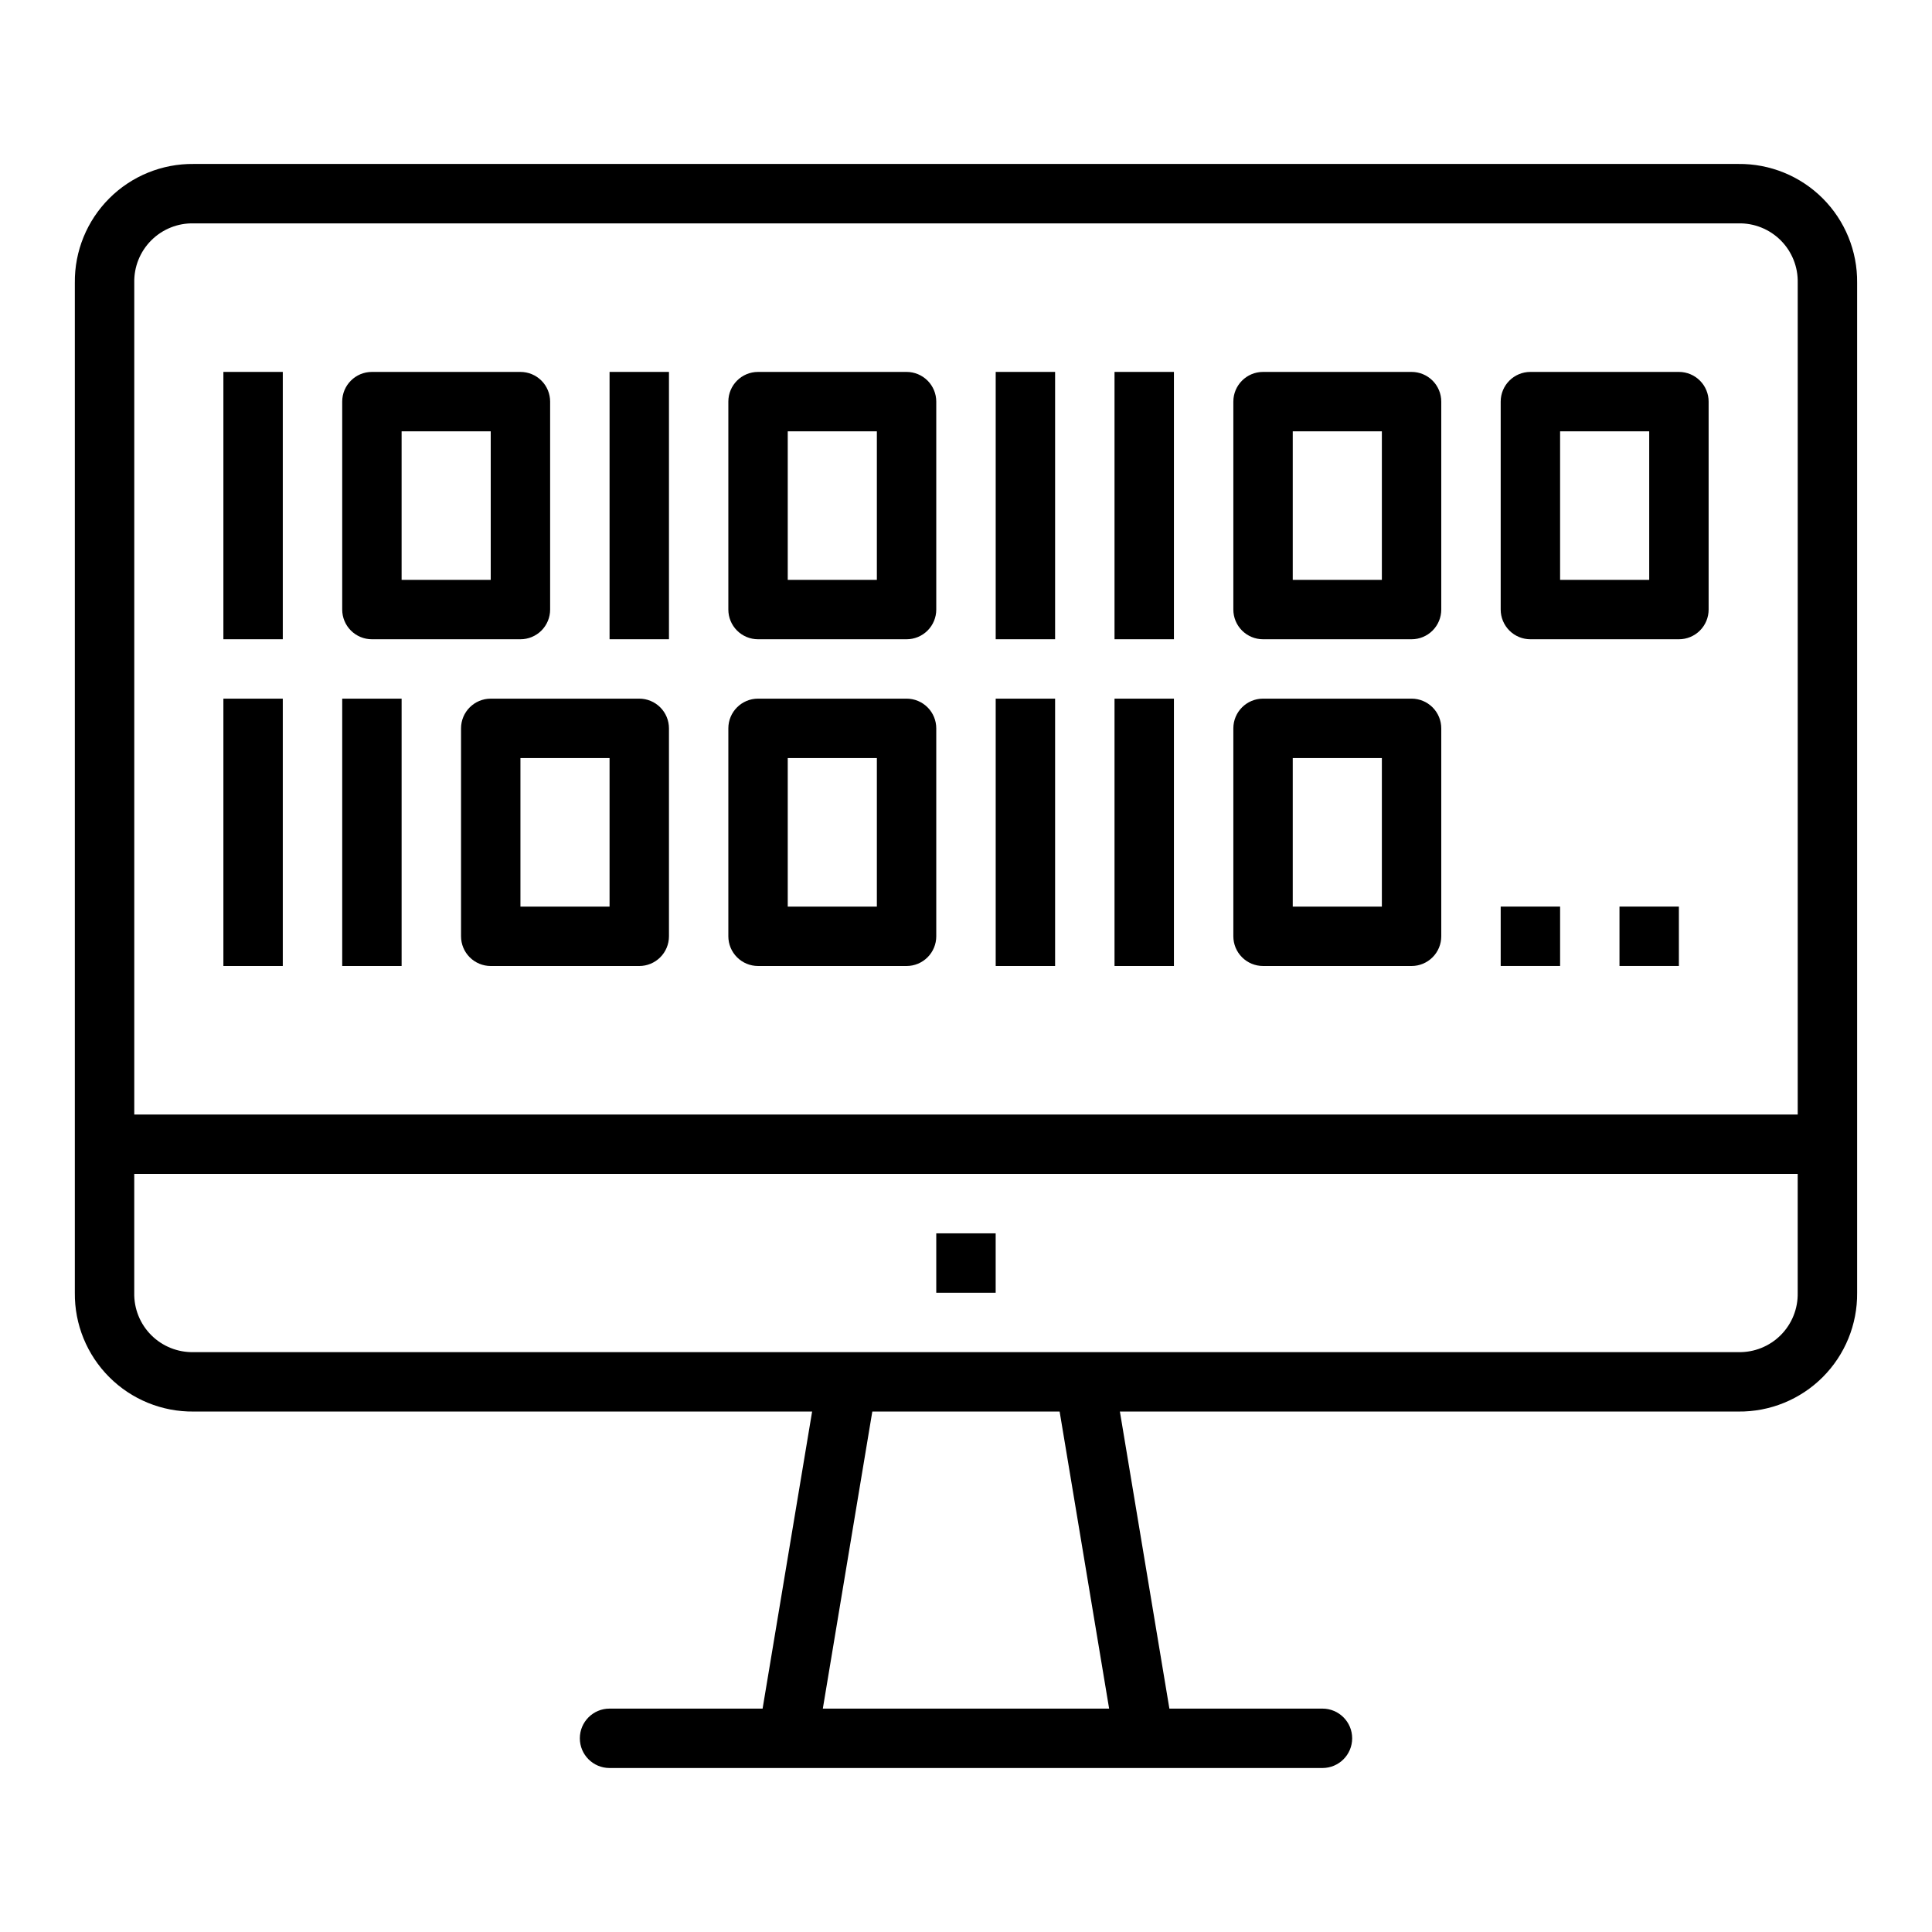 <?xml version="1.0" encoding="UTF-8"?>
<!-- Uploaded to: ICON Repo, www.svgrepo.com, Generator: ICON Repo Mixer Tools -->
<svg fill="#000000" width="800px" height="800px" version="1.1" viewBox="144 144 512 512" xmlns="http://www.w3.org/2000/svg">
 <g>
  <path d="m604.67 187.45h-409.35c-8.379-0.09-16.441 3.195-22.363 9.121-5.926 5.926-9.215 13.988-9.125 22.367v267.65c-0.09 8.379 3.199 16.441 9.125 22.367 5.922 5.926 13.984 9.215 22.363 9.121h163.9l-13.125 78.723h-40.562c-4.348 0-7.871 3.523-7.871 7.871s3.523 7.871 7.871 7.871h188.93c4.348 0 7.875-3.523 7.875-7.871s-3.527-7.871-7.875-7.871h-40.562l-13.121-78.723h163.89c8.379 0.094 16.441-3.195 22.367-9.121 5.922-5.926 9.211-13.988 9.121-22.367v-267.65c0.09-8.379-3.199-16.441-9.121-22.367-5.926-5.926-13.988-9.211-22.367-9.121zm-409.35 15.746h409.35c4.203-0.098 8.266 1.527 11.238 4.504 2.977 2.973 4.602 7.035 4.504 11.238v220.42h-440.83v-220.42c-0.098-4.203 1.527-8.266 4.504-11.238 2.973-2.977 7.035-4.602 11.238-4.504zm242.61 393.6h-75.871l13.113-78.719h49.641zm166.74-94.465h-409.35c-4.203 0.098-8.266-1.531-11.238-4.504-2.977-2.977-4.602-7.035-4.504-11.242v-31.488h440.83v31.488c0.098 4.207-1.527 8.266-4.504 11.242-2.973 2.973-7.035 4.602-11.238 4.504z"/>
  <path d="m392.12 470.85h15.742v15.742h-15.742z"/>
  <path d="m203.2 242.56h15.742v70.848h-15.742z"/>
  <path d="m242.56 313.41h39.359c2.09 0 4.09-0.828 5.566-2.305 1.477-1.477 2.305-3.481 2.305-5.566v-55.105c0-2.086-0.828-4.09-2.305-5.566-1.477-1.477-3.477-2.305-5.566-2.305h-39.359c-4.348 0-7.871 3.523-7.871 7.871v55.105c0 2.086 0.828 4.09 2.305 5.566 1.477 1.477 3.477 2.305 5.566 2.305zm7.871-55.105h23.617v39.359l-23.617 0.004z"/>
  <path d="m305.54 242.56h15.742v70.848h-15.742z"/>
  <path d="m344.89 313.41h39.359c2.09 0 4.09-0.828 5.566-2.305 1.477-1.477 2.305-3.481 2.305-5.566v-55.105c0-2.086-0.828-4.09-2.305-5.566-1.477-1.477-3.477-2.305-5.566-2.305h-39.359c-4.348 0-7.871 3.523-7.871 7.871v55.105c0 2.086 0.828 4.09 2.305 5.566 1.477 1.477 3.477 2.305 5.566 2.305zm7.871-55.105h23.617v39.359l-23.617 0.004z"/>
  <path d="m407.87 242.56h15.742v70.848h-15.742z"/>
  <path d="m439.36 242.56h15.742v70.848h-15.742z"/>
  <path d="m478.72 313.41h39.359c2.09 0 4.09-0.828 5.566-2.305 1.477-1.477 2.305-3.481 2.305-5.566v-55.105c0-2.086-0.828-4.09-2.305-5.566-1.477-1.477-3.477-2.305-5.566-2.305h-39.359c-4.348 0-7.871 3.523-7.871 7.871v55.105c0 2.086 0.828 4.09 2.305 5.566 1.477 1.477 3.481 2.305 5.566 2.305zm7.871-55.105h23.617v39.359l-23.617 0.004z"/>
  <path d="m407.87 329.15h15.742v70.848h-15.742z"/>
  <path d="m439.36 329.15h15.742v70.848h-15.742z"/>
  <path d="m549.57 313.41h39.359c2.09 0 4.09-0.828 5.566-2.305 1.477-1.477 2.309-3.481 2.309-5.566v-55.105c0-2.086-0.832-4.09-2.309-5.566-1.477-1.477-3.477-2.305-5.566-2.305h-39.359c-4.348 0-7.871 3.523-7.871 7.871v55.105c0 2.086 0.828 4.09 2.305 5.566 1.477 1.477 3.481 2.305 5.566 2.305zm7.871-55.105h23.617v39.359l-23.617 0.004z"/>
  <path d="m313.41 329.15h-39.359c-4.348 0-7.871 3.527-7.871 7.875v55.105-0.004c0 2.09 0.828 4.09 2.305 5.566 1.477 1.477 3.477 2.309 5.566 2.309h39.359c2.086 0 4.09-0.832 5.566-2.309 1.477-1.477 2.305-3.477 2.305-5.566v-55.102c0-2.09-0.828-4.09-2.305-5.566-1.477-1.477-3.481-2.309-5.566-2.309zm-7.871 55.105h-23.617v-39.359h23.617z"/>
  <path d="m344.89 400h39.359c2.09 0 4.09-0.832 5.566-2.309 1.477-1.477 2.305-3.477 2.305-5.566v-55.102c0-2.09-0.828-4.09-2.305-5.566-1.477-1.477-3.477-2.309-5.566-2.309h-39.359c-4.348 0-7.871 3.527-7.871 7.875v55.105-0.004c0 2.09 0.828 4.09 2.305 5.566 1.477 1.477 3.477 2.309 5.566 2.309zm7.871-55.105h23.617v39.359h-23.617z"/>
  <path d="m478.72 400h39.359c2.09 0 4.09-0.832 5.566-2.309 1.477-1.477 2.305-3.477 2.305-5.566v-55.102c0-2.09-0.828-4.09-2.305-5.566-1.477-1.477-3.477-2.309-5.566-2.309h-39.359c-4.348 0-7.871 3.527-7.871 7.875v55.105-0.004c0 2.09 0.828 4.09 2.305 5.566 1.477 1.477 3.481 2.309 5.566 2.309zm7.871-55.105h23.617v39.359h-23.617z"/>
  <path d="m203.2 329.15h15.742v70.848h-15.742z"/>
  <path d="m234.69 329.15h15.742v70.848h-15.742z"/>
  <path d="m541.7 384.25h15.742v15.742h-15.742z"/>
  <path d="m573.18 384.25h15.742v15.742h-15.742z"/>
 </g>
</svg>